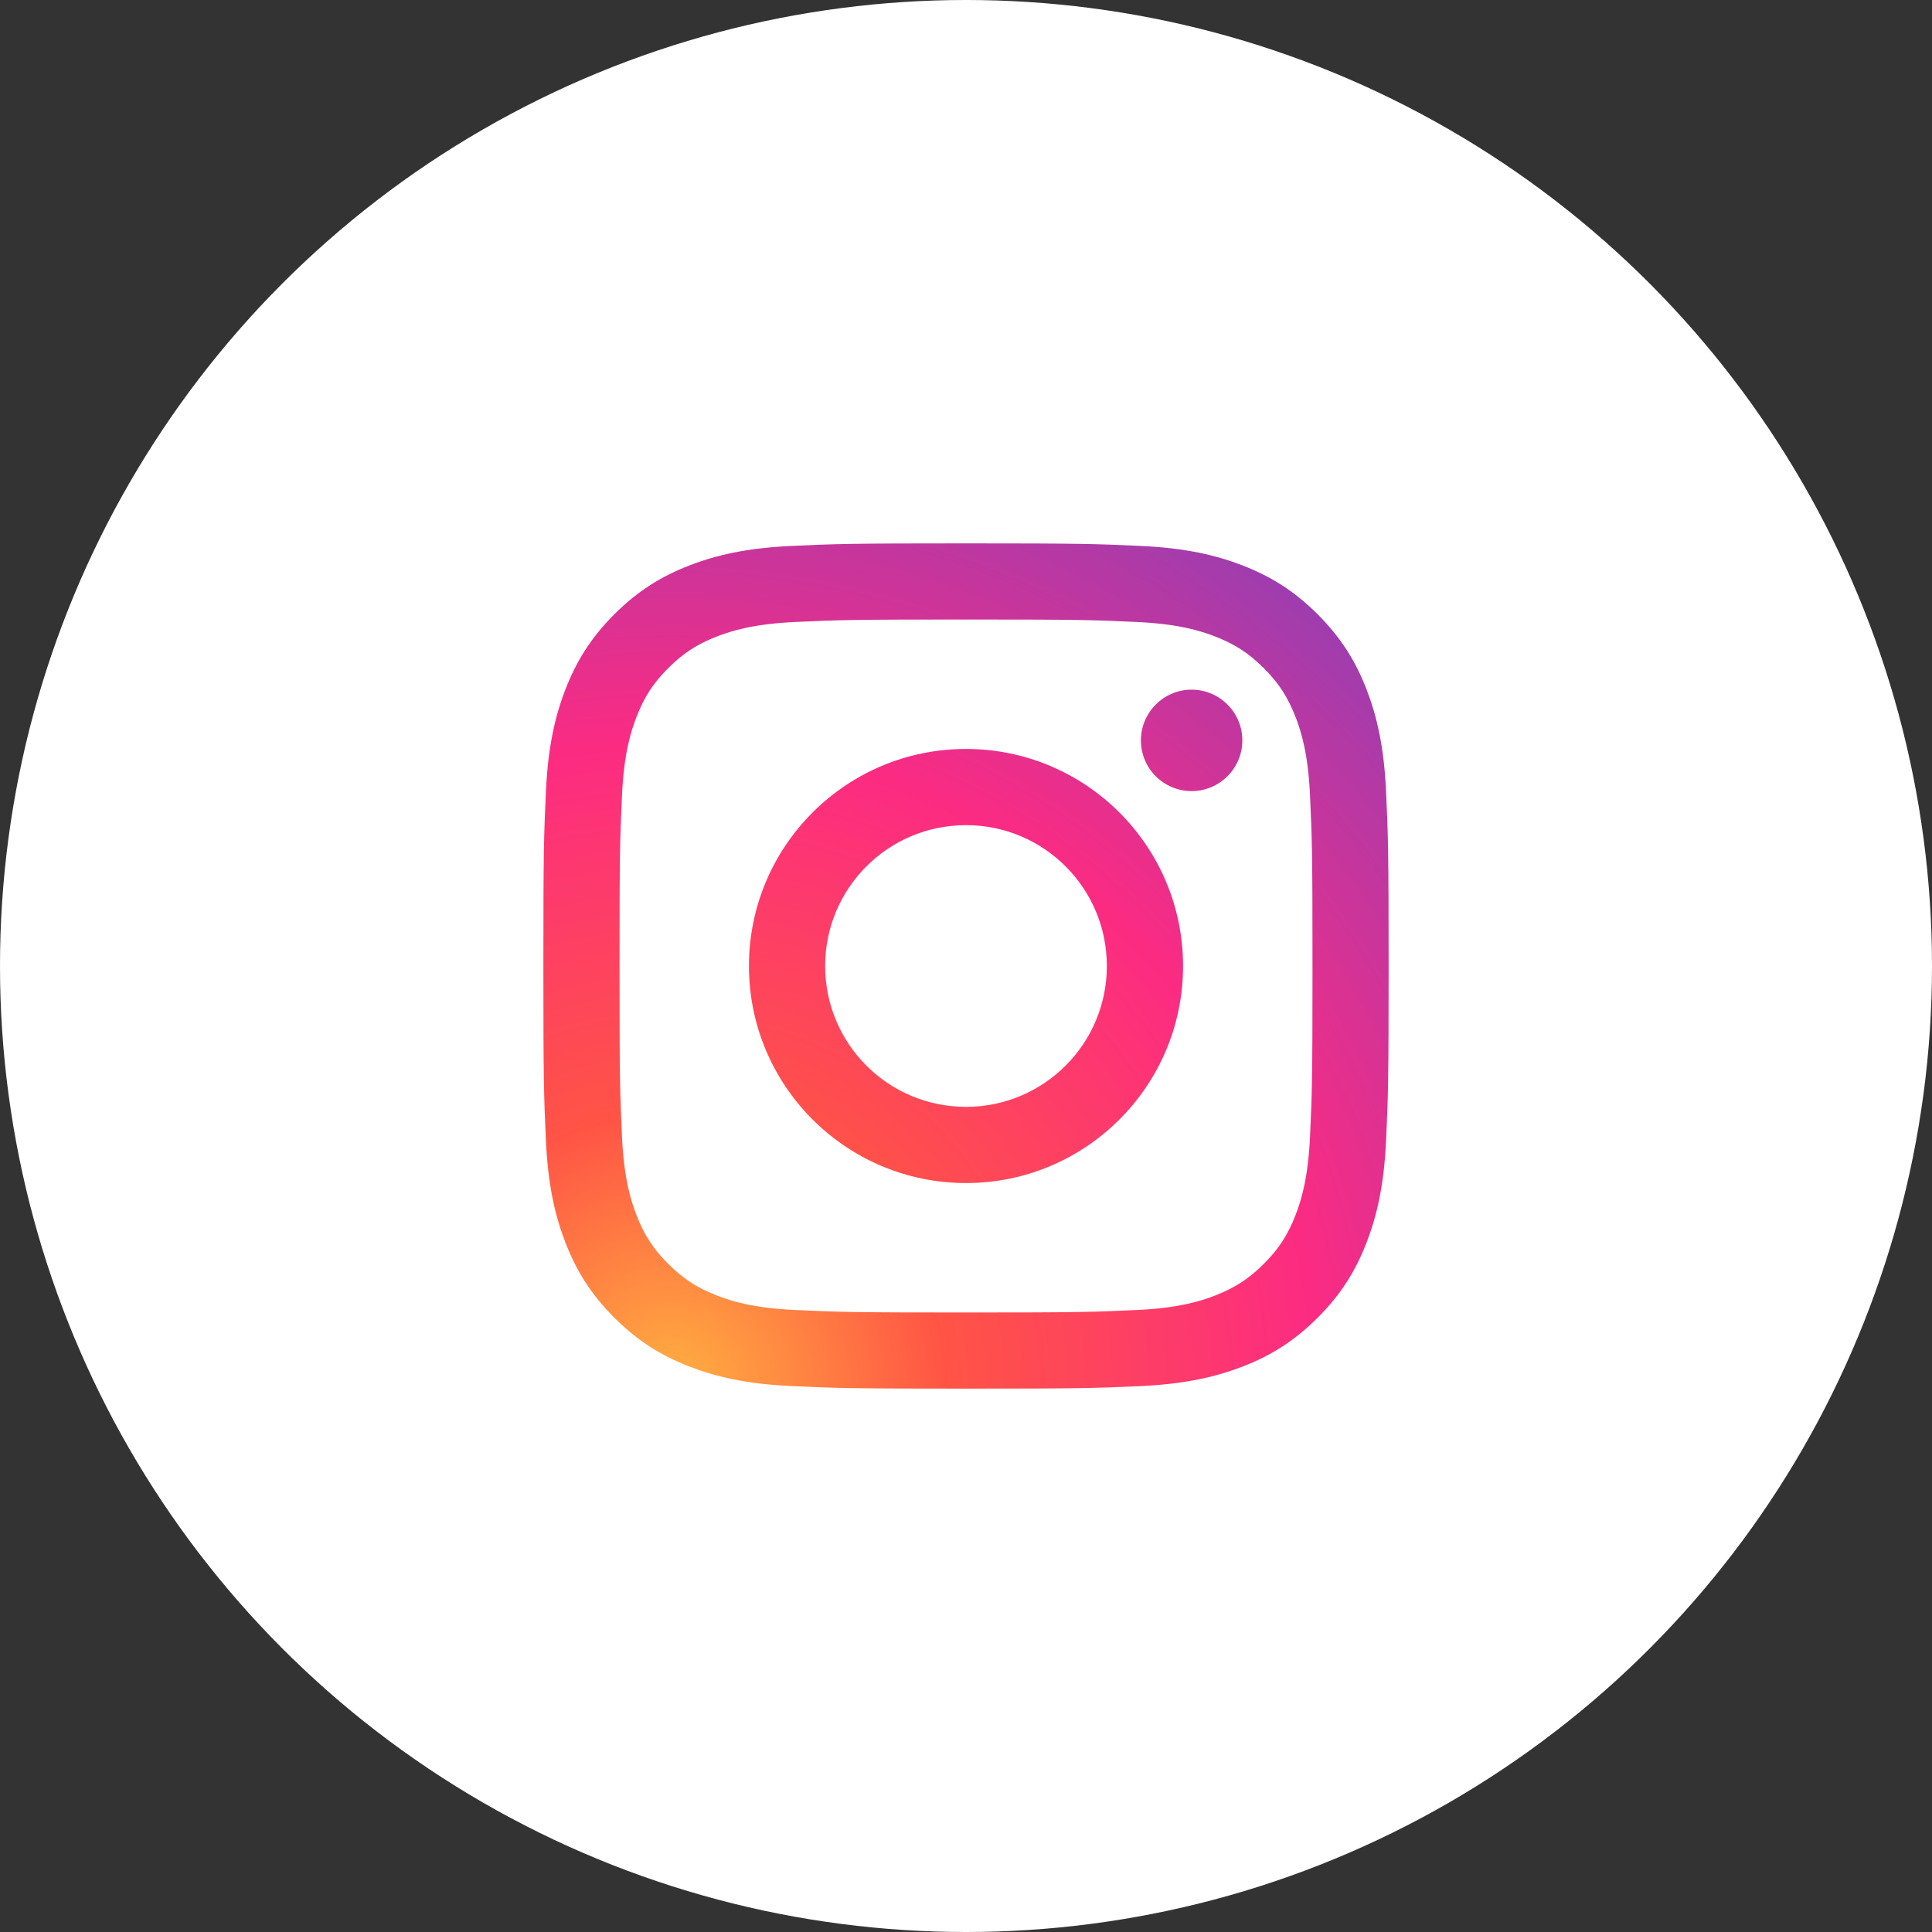 <svg width="32" height="32" viewBox="0 0 32 32" fill="none" xmlns="http://www.w3.org/2000/svg">
<rect x="0" y="0" width="32" height="32" fill="#333333" stroke="none"/>
<circle cx="16" cy="16" r="16" fill="white"/>
<path fill-rule="evenodd" clip-rule="evenodd" d="M20.577 12.263C20.577 12.727 20.2 13.103 19.737 13.103C19.273 13.103 18.897 12.727 18.897 12.263C18.897 11.8 19.273 11.423 19.737 11.423C20.201 11.423 20.577 11.8 20.577 12.263ZM16 18.333C14.711 18.333 13.667 17.289 13.667 16C13.667 14.711 14.711 13.667 16 13.667C17.289 13.667 18.333 14.711 18.333 16C18.333 17.289 17.289 18.333 16 18.333ZM16 12.405C14.015 12.405 12.405 14.015 12.405 16C12.405 17.985 14.015 19.595 16 19.595C17.985 19.595 19.595 17.985 19.595 16C19.595 14.015 17.985 12.405 16 12.405ZM16 10.261C17.869 10.261 18.09 10.268 18.828 10.302C19.511 10.333 19.882 10.447 20.128 10.543C20.455 10.67 20.688 10.822 20.933 11.067C21.178 11.312 21.33 11.545 21.457 11.872C21.553 12.118 21.667 12.489 21.698 13.172C21.732 13.91 21.739 14.131 21.739 16C21.739 17.869 21.732 18.091 21.698 18.829C21.667 19.511 21.553 19.882 21.457 20.129C21.33 20.455 21.178 20.689 20.933 20.933C20.688 21.178 20.455 21.33 20.128 21.457C19.882 21.553 19.511 21.667 18.828 21.698C18.09 21.732 17.869 21.739 16 21.739C14.131 21.739 13.909 21.732 13.171 21.698C12.489 21.667 12.118 21.553 11.871 21.457C11.545 21.33 11.312 21.178 11.067 20.933C10.822 20.689 10.67 20.455 10.543 20.129C10.447 19.882 10.333 19.511 10.302 18.829C10.268 18.091 10.261 17.869 10.261 16C10.261 14.131 10.268 13.91 10.302 13.172C10.333 12.489 10.447 12.118 10.543 11.872C10.67 11.545 10.822 11.312 11.067 11.067C11.312 10.822 11.545 10.67 11.871 10.543C12.118 10.447 12.489 10.333 13.171 10.302C13.909 10.268 14.131 10.261 16 10.261ZM16 9C14.099 9 13.861 9.008 13.114 9.042C12.369 9.076 11.86 9.194 11.415 9.367C10.954 9.546 10.564 9.786 10.175 10.175C9.786 10.564 9.546 10.954 9.367 11.415C9.194 11.86 9.076 12.369 9.042 13.114C9.008 13.861 9 14.099 9 16C9 17.901 9.008 18.14 9.042 18.886C9.076 19.631 9.194 20.14 9.367 20.585C9.546 21.046 9.786 21.436 10.175 21.825C10.564 22.214 10.954 22.454 11.415 22.633C11.86 22.805 12.369 22.924 13.114 22.958C13.861 22.992 14.099 23 16 23C17.901 23 18.14 22.992 18.886 22.958C19.631 22.924 20.14 22.805 20.585 22.633C21.046 22.454 21.436 22.214 21.825 21.825C22.214 21.436 22.454 21.046 22.633 20.585C22.805 20.14 22.924 19.631 22.958 18.886C22.992 18.14 23 17.901 23 16C23 14.099 22.992 13.861 22.958 13.114C22.924 12.369 22.805 11.86 22.633 11.415C22.454 10.954 22.214 10.564 21.825 10.175C21.436 9.786 21.046 9.546 20.585 9.367C20.14 9.194 19.631 9.076 18.886 9.042C18.14 9.008 17.901 9 16 9Z" fill="url(#paint0_radial_204_6656)"/>
<defs>
<radialGradient id="paint0_radial_204_6656" cx="0" cy="0" r="1" gradientUnits="userSpaceOnUse" gradientTransform="translate(11.09 23.049) scale(17.889)">
<stop stop-color="#FFB140"/>
<stop offset="0.256" stop-color="#FF5445"/>
<stop offset="0.599" stop-color="#FC2B82"/>
<stop offset="1" stop-color="#8E40B7"/>
</radialGradient>
</defs>
</svg>
